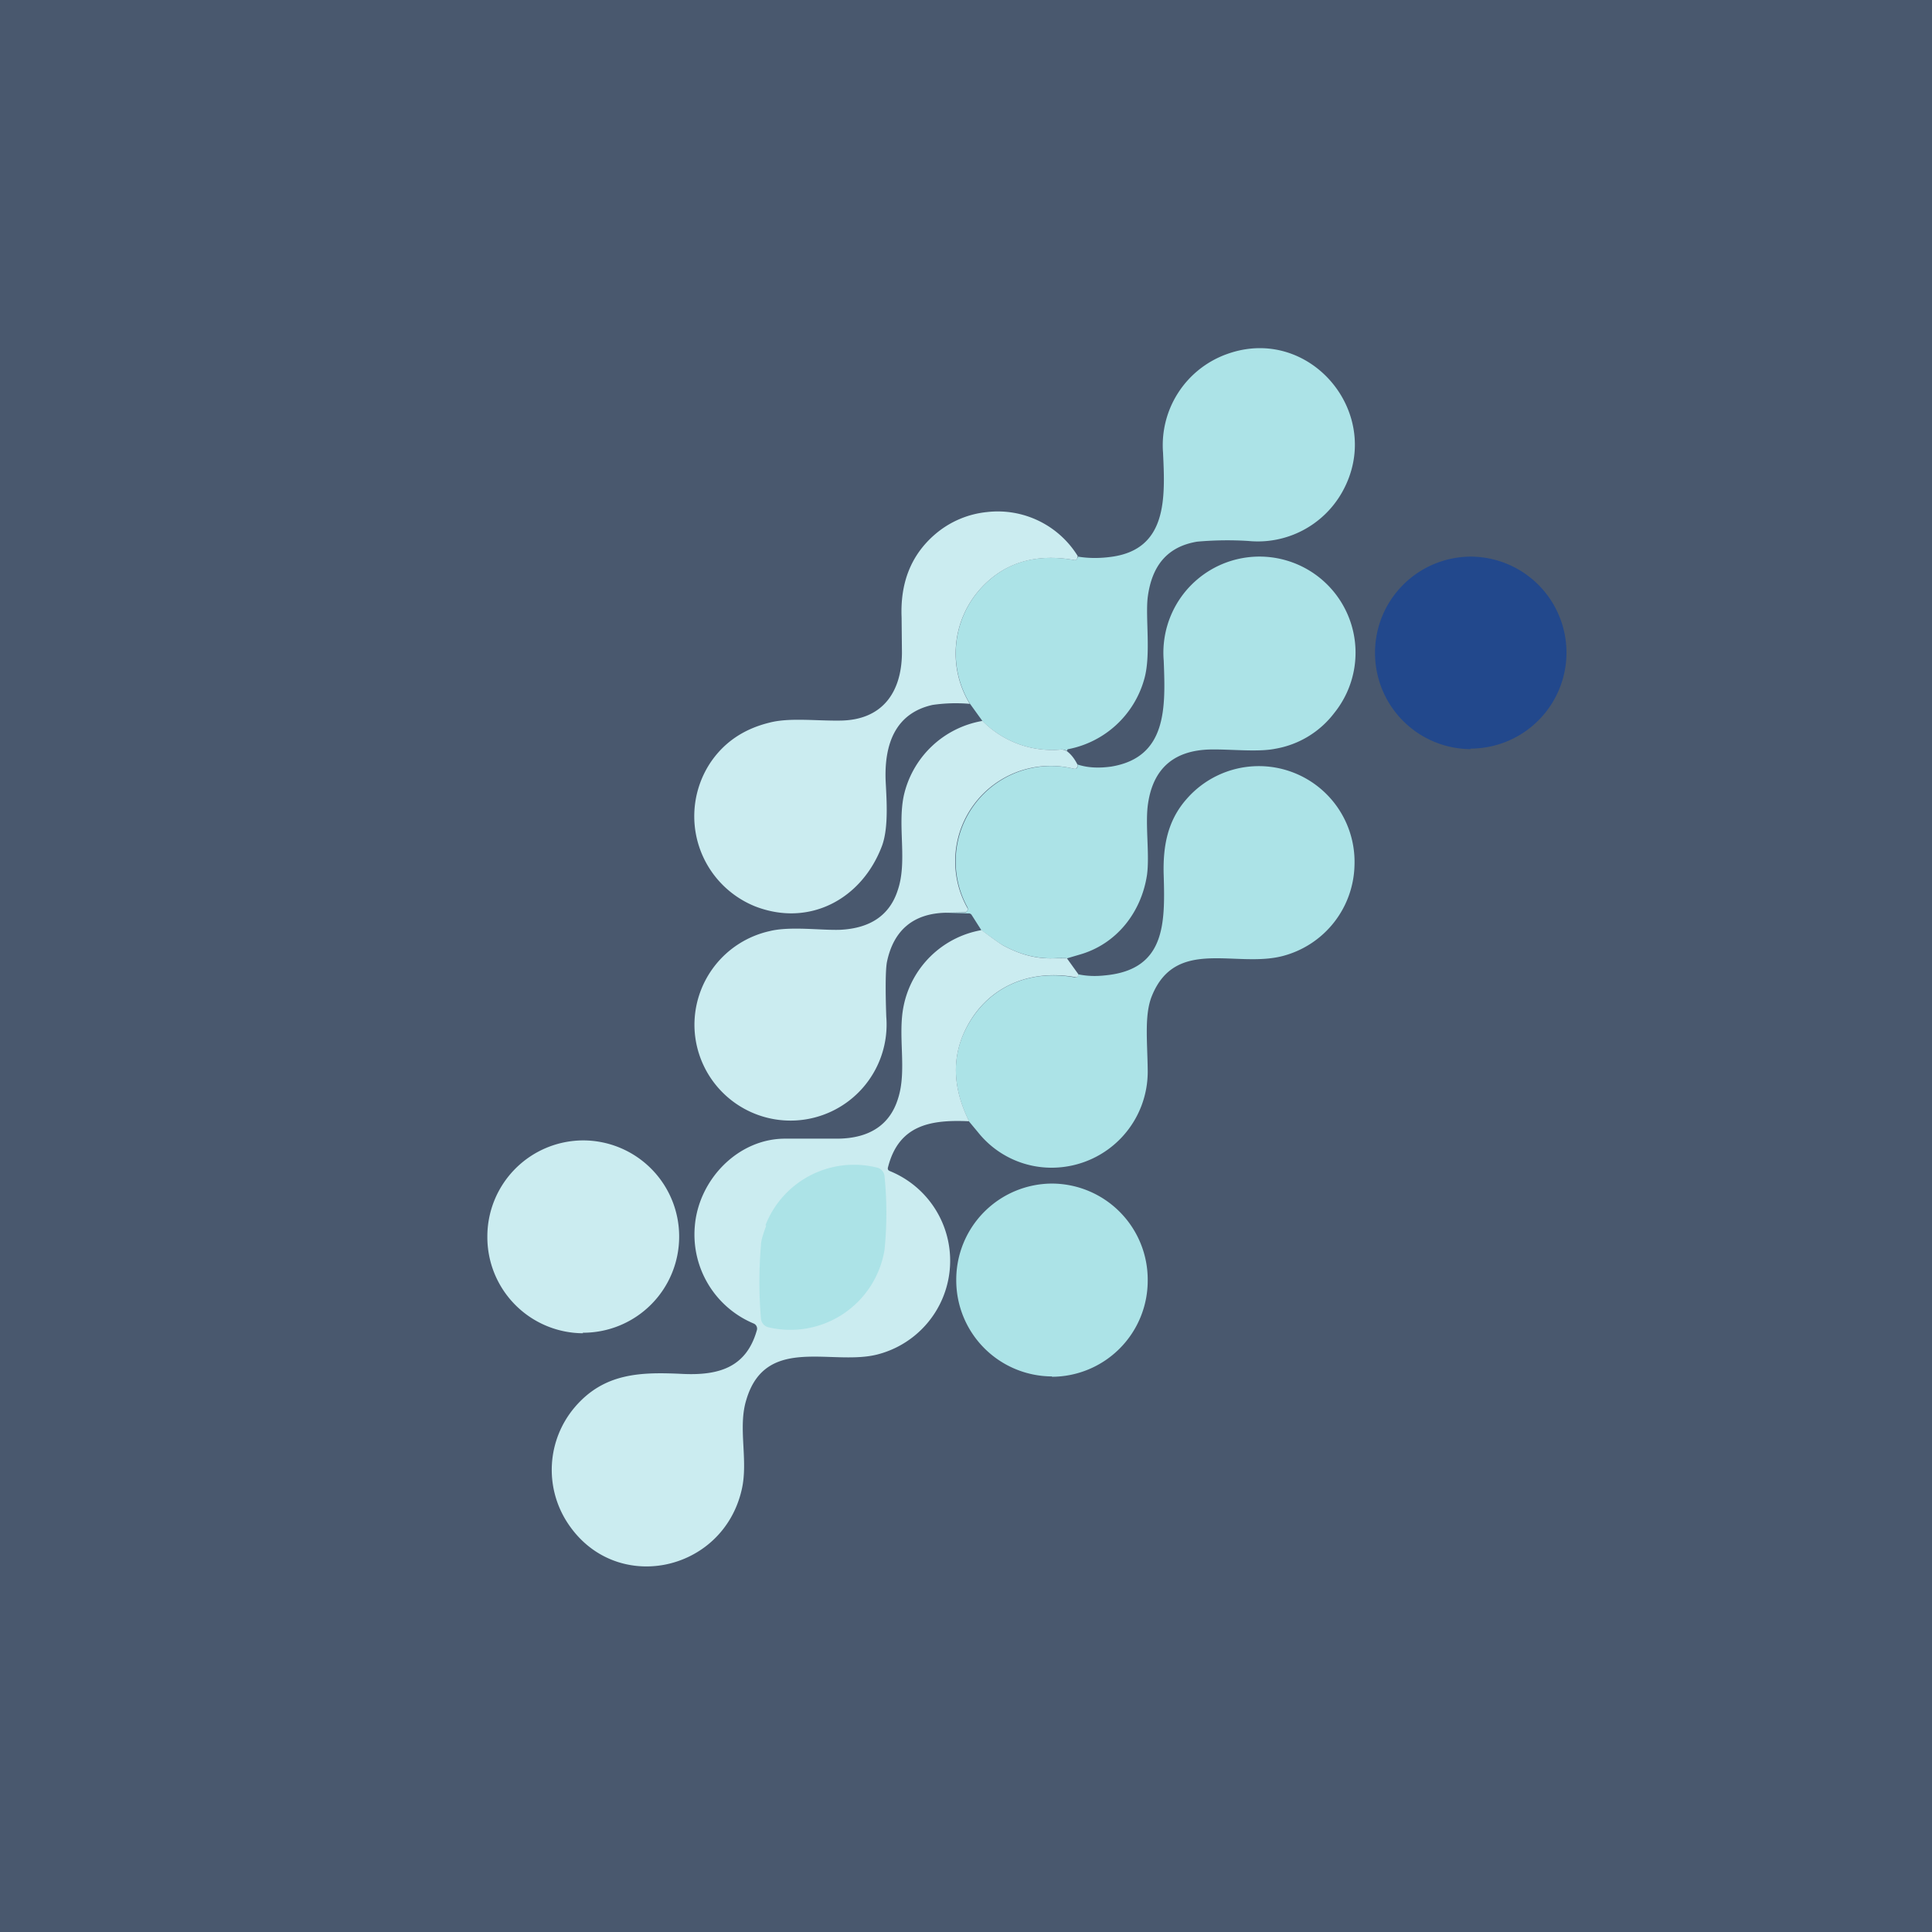 <?xml version="1.0" encoding="UTF-8"?>
<!-- generated by Finnhub -->
<svg viewBox="0 0 55.5 55.5" xmlns="http://www.w3.org/2000/svg">
<path d="M 0,0 H 55.5 V 55.5 H 0 Z" fill="rgb(73, 88, 110)"/>
<path d="M 30.64,21.565 A 0.4,0.4 0 0,0 30.5,21.53 A 2.81,2.81 0 0,1 28.22,20.71 L 27.86,20.21 A 2.78,2.78 0 0,1 28.09,17 C 28.78,16.18 29.7,15.88 30.87,16.09 A 0.07,0.07 0 0,0 30.94,16.05 L 30.97,15.99 C 31.27,16.04 31.58,16.04 31.89,16 C 33.55,15.8 33.47,14.29 33.41,13 A 2.78,2.78 0 0,1 35.25,10.17 C 37.64,9.31 39.8,11.91 38.56,14.13 A 2.78,2.78 0 0,1 35.86,15.54 A 9.77,9.77 0 0,0 34.39,15.56 C 33.55,15.7 33.09,16.23 32.97,17.16 C 32.9,17.75 33.07,18.82 32.87,19.51 A 2.82,2.82 0 0,1 30.69,21.52 C 30.67,21.52 30.66,21.53 30.65,21.58 Z" fill="rgb(172, 227, 231)"/>
<path d="M 30.96,15.975 L 30.94,16.05 A 0.07,0.07 0 0,1 30.87,16.09 C 29.7,15.88 28.77,16.19 28.09,17 A 2.78,2.78 0 0,0 27.86,20.22 A 4.6,4.6 0 0,0 26.79,20.25 C 25.71,20.49 25.41,21.39 25.44,22.39 C 25.46,22.87 25.54,23.74 25.34,24.29 C 24.77,25.82 23.26,26.64 21.7,26.04 A 2.79,2.79 0 0,1 20.4,21.92 C 20.8,21.32 21.37,20.94 22.1,20.76 C 22.67,20.61 23.43,20.71 24.13,20.7 C 25.33,20.69 25.9,19.91 25.91,18.76 L 25.9,17.74 C 25.86,16.79 26.14,15.97 26.86,15.35 A 2.7,2.7 0 0,1 28.35,14.71 A 2.7,2.7 0 0,1 30.97,15.99 Z" fill="rgb(203, 236, 240)"/>
<path d="M 42.24,21.505 A 2.76,2.76 0 0,0 45,18.76 A 2.76,2.76 0 0,0 42.25,15.99 A 2.76,2.76 0 0,0 39.5,18.76 A 2.76,2.76 0 0,0 42.25,21.52 Z" fill="rgb(34, 72, 140)"/>
<path d="M 30.64,27.525 A 5.6,5.6 0 0,0 30.21,27.53 C 29.71,27.53 29.26,27.4 28.82,27.16 C 28.72,27.11 28.52,26.96 28.19,26.72 L 27.91,26.28 A 0.1,0.1 0 0,0 27.81,26.24 L 27.17,26.22 H 27.7 A 0.1,0.1 0 0,0 27.79,26.16 A 0.1,0.1 0 0,0 27.79,26.06 A 2.74,2.74 0 0,1 30.83,22.08 C 30.88,22.09 30.91,22.08 30.93,22.07 C 30.96,22.04 30.96,22.01 30.95,21.96 C 31.25,22.06 31.58,22.07 31.93,22.02 C 33.54,21.75 33.48,20.3 33.43,18.98 A 2.76,2.76 0 1,1 38.33,20.48 A 2.7,2.7 0 0,1 36.63,21.51 C 36.13,21.61 35.36,21.52 34.78,21.53 C 33.73,21.55 33.13,22.07 32.98,23.08 C 32.89,23.67 33.03,24.54 32.95,25.13 C 32.79,26.2 32.08,27.13 30.99,27.43 L 30.65,27.53 Z" fill="rgb(172, 227, 231)"/>
<path d="M 28.21,20.695 A 2.81,2.81 0 0,0 30.5,21.53 A 0.4,0.4 0 0,1 30.65,21.58 C 30.77,21.67 30.87,21.8 30.95,21.96 C 30.96,22.01 30.95,22.04 30.93,22.06 C 30.91,22.09 30.88,22.09 30.83,22.08 A 2.74,2.74 0 0,0 27.8,26.1 A 0.1,0.1 0 0,1 27.75,26.2 A 0.1,0.1 0 0,1 27.7,26.21 L 27.17,26.22 C 26.24,26.24 25.67,26.72 25.48,27.63 C 25.44,27.83 25.43,28.37 25.46,29.21 A 2.76,2.76 0 1,1 19.95,29.51 A 2.76,2.76 0 0,1 22.1,26.75 C 22.69,26.6 23.6,26.73 24.13,26.71 C 25,26.67 25.56,26.29 25.79,25.57 C 26.07,24.75 25.78,23.75 25.96,22.87 A 2.8,2.8 0 0,1 28.22,20.71 Z" fill="rgb(203, 236, 240)"/>
<path d="M 27.83,32.195 C 27.38,31.28 27.34,30.42 27.71,29.63 C 28.31,28.37 29.54,27.83 30.89,28.08 L 30.94,28.07 L 30.97,28.03 L 30.98,27.99 C 31.22,28.04 31.47,28.05 31.74,28.02 C 33.47,27.86 33.47,26.55 33.43,25.17 C 33.4,24.31 33.54,23.57 34.09,22.95 A 2.75,2.75 0 0,1 38.91,24.86 A 2.76,2.76 0 0,1 36.86,27.46 C 35.51,27.82 33.78,26.91 33.09,28.61 C 32.87,29.15 32.96,29.91 32.97,30.74 A 2.76,2.76 0 0,1 30.36,33.54 A 2.7,2.7 0 0,1 28.09,32.52 L 27.84,32.22 Z" fill="rgb(172, 227, 231)"/>
<path d="M 28.18,26.705 C 28.52,26.96 28.73,27.11 28.82,27.16 C 29.26,27.4 29.72,27.54 30.22,27.53 H 30.65 L 30.98,27.99 V 28.03 L 30.94,28.07 A 0.07,0.07 0 0,1 30.89,28.07 C 29.54,27.83 28.3,28.37 27.71,29.63 C 27.34,30.43 27.38,31.28 27.84,32.21 C 26.74,32.16 25.82,32.31 25.51,33.53 A 0.1,0.1 0 0,0 25.51,33.6 A 0.1,0.1 0 0,0 25.56,33.64 A 2.78,2.78 0 0,1 25.24,38.9 C 23.94,39.26 22,38.32 21.44,40.21 C 21.19,41.01 21.5,41.94 21.31,42.78 C 20.77,45.19 17.63,45.84 16.28,43.71 A 2.78,2.78 0 0,1 16.49,40.45 C 17.35,39.42 18.43,39.41 19.65,39.47 C 20.67,39.51 21.44,39.27 21.74,38.22 A 0.16,0.16 0 0,0 21.65,38.02 A 2.77,2.77 0 0,1 19.96,35.22 C 20.07,33.88 21.21,32.7 22.57,32.71 H 24.07 C 24.98,32.7 25.57,32.31 25.8,31.55 C 26.06,30.74 25.78,29.75 25.96,28.89 A 2.77,2.77 0 0,1 28.19,26.72 Z" fill="rgb(203, 236, 240)"/>
<path d="M 16.74,38.285 A 2.76,2.76 0 0,0 19.51,35.53 A 2.76,2.76 0 0,0 16.75,32.76 A 2.76,2.76 0 0,0 14,35.53 A 2.76,2.76 0 0,0 16.75,38.3 Z" fill="rgb(203, 236, 240)"/>
<path d="M 21.99,35.195 A 2.73,2.73 0 0,1 25.19,33.54 A 0.28,0.28 0 0,1 25.41,33.79 C 25.48,34.49 25.48,35.2 25.41,35.9 A 2.74,2.74 0 0,1 22.08,38.13 A 0.28,0.28 0 0,1 21.86,37.88 C 21.8,37.18 21.8,36.48 21.86,35.77 C 21.86,35.64 21.92,35.46 22.01,35.21 Z M 30.22,39.55 A 2.76,2.76 0 0,0 32.97,36.78 A 2.76,2.76 0 0,0 30.22,34 A 2.76,2.76 0 0,0 27.47,36.77 A 2.76,2.76 0 0,0 30.22,39.54 Z" fill="rgb(172, 227, 231)"/>
</svg>
